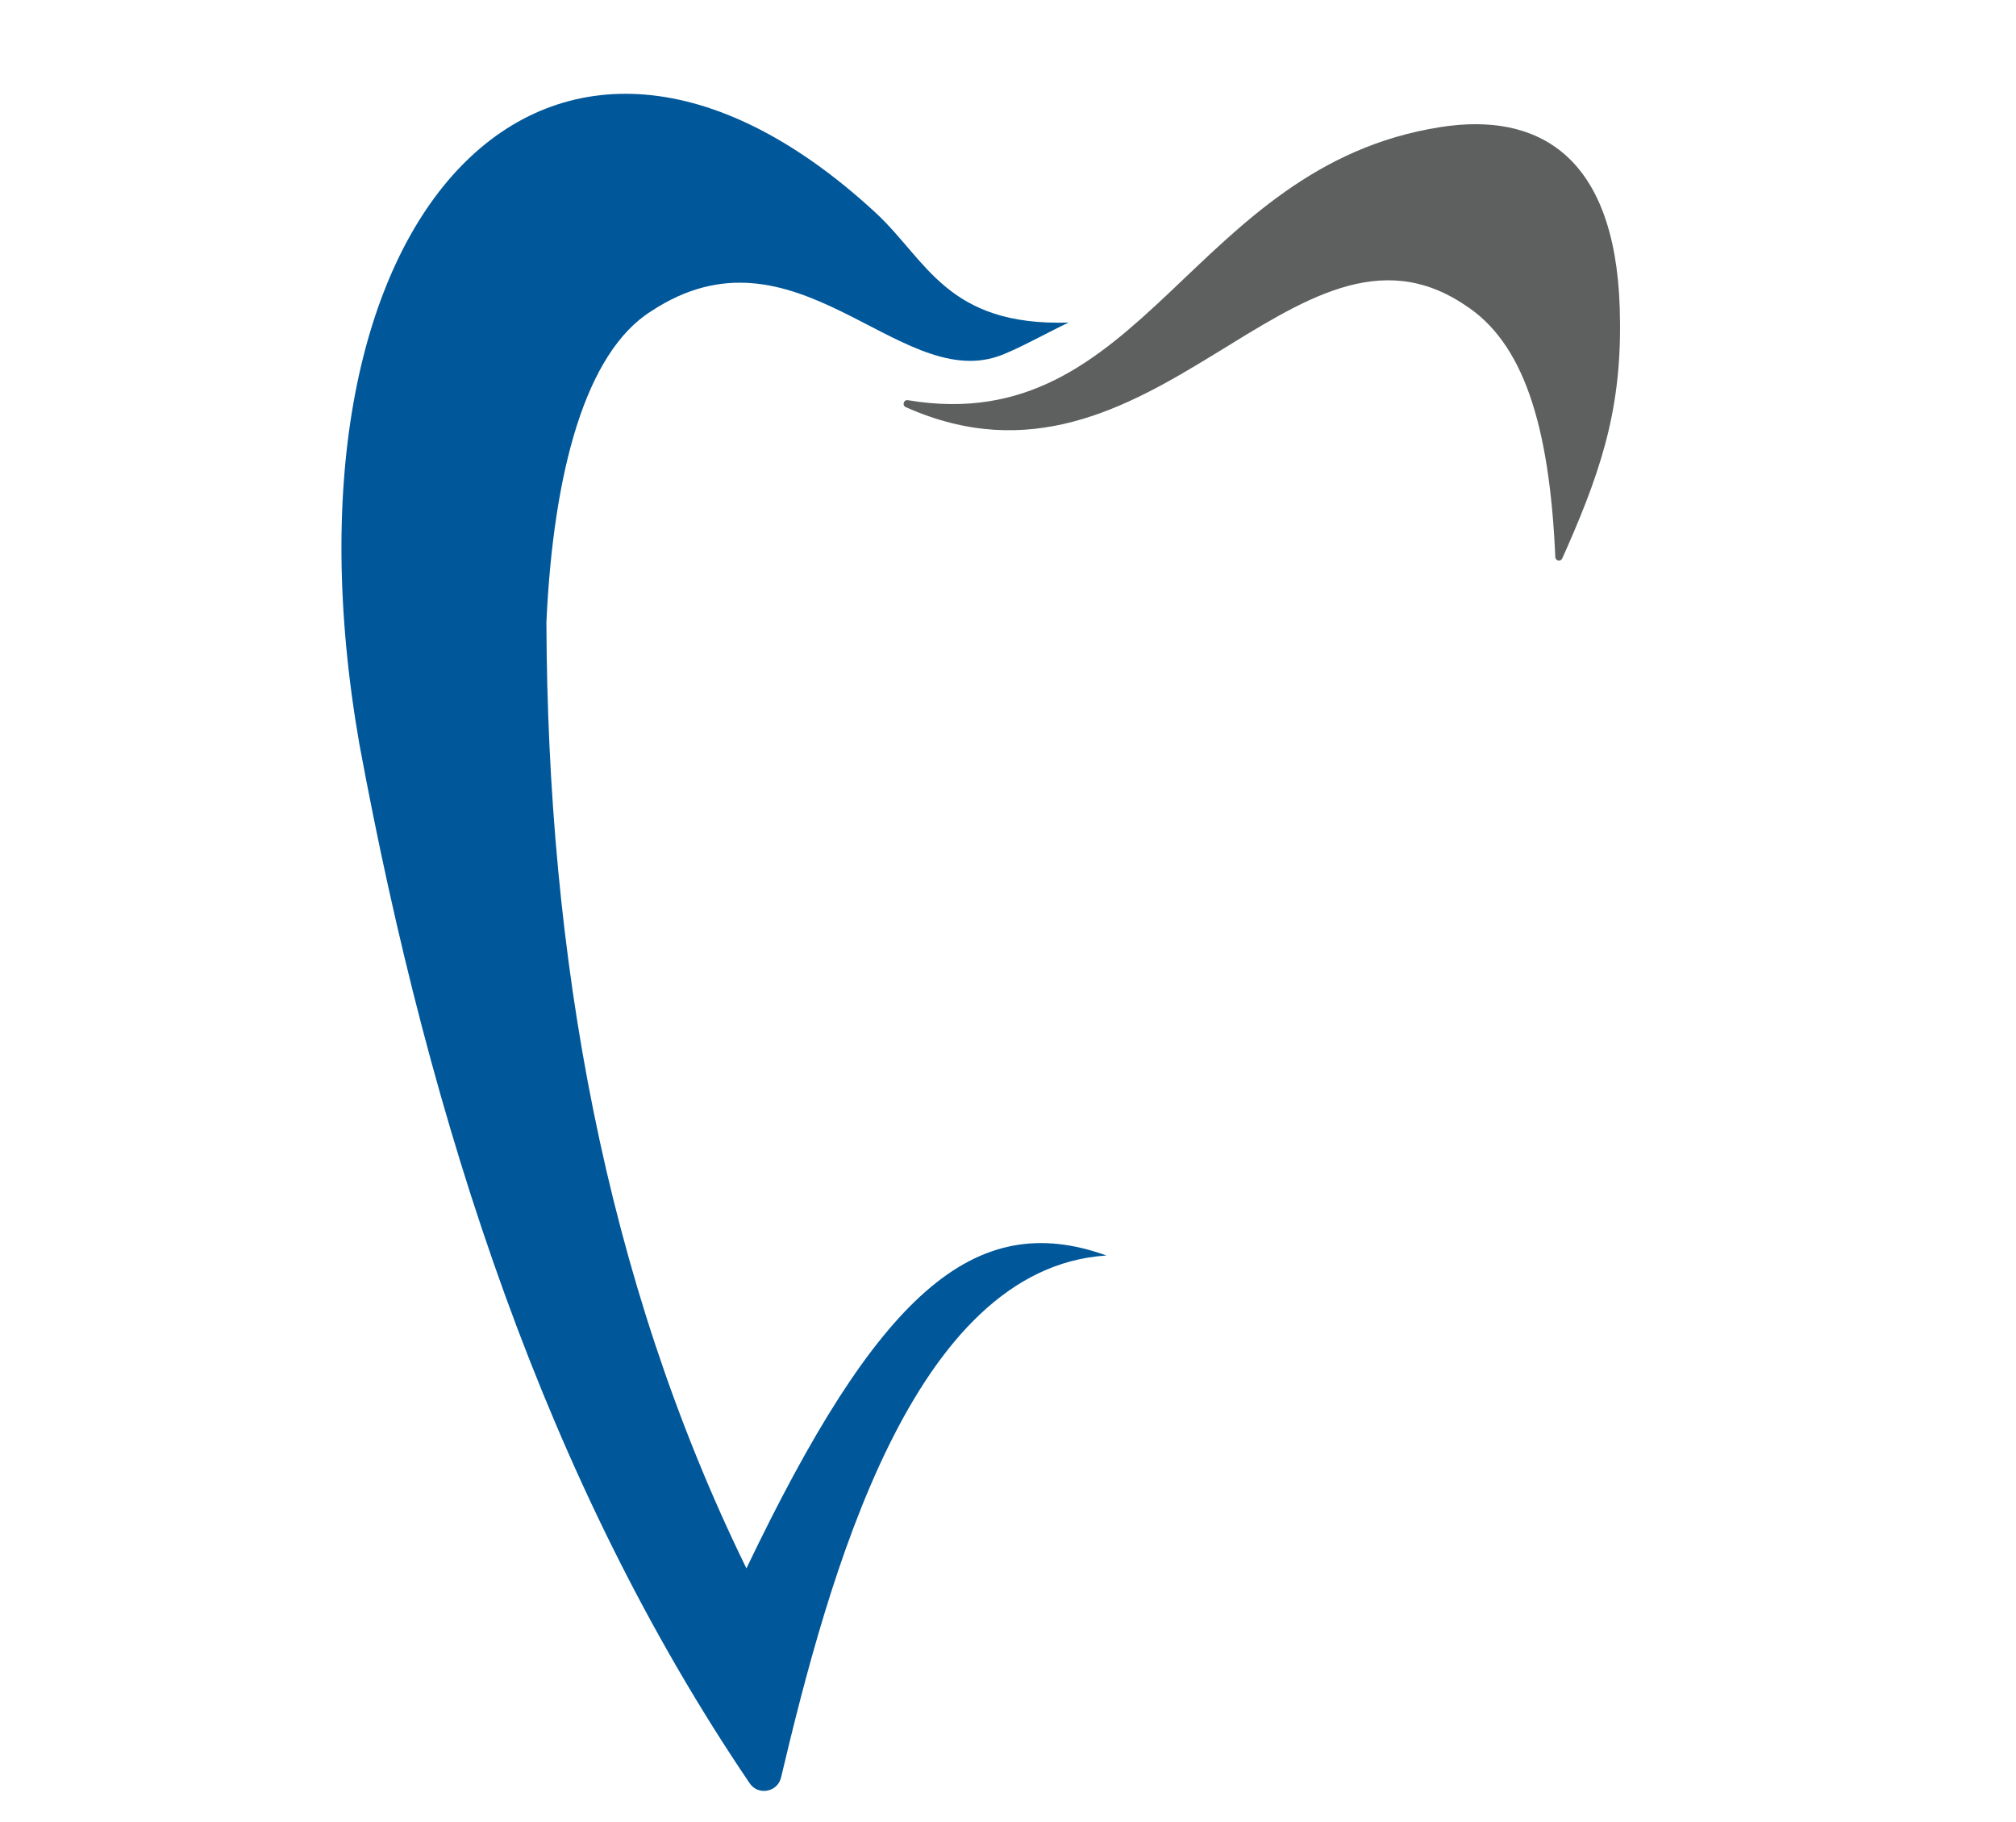 <svg xmlns="http://www.w3.org/2000/svg" id="a" viewBox="0 0 497.9 449.89"><defs><style>.b{fill:#00579a;}.b,.c{fill-rule:evenodd;stroke-width:0px;}.c{fill:#5e5f5f;}</style></defs><path class="b" d="m88.77,183.82C65.67,51.74,136.4-21.13,216.18,52.46c12.73,11.75,17.64,28.12,47.75,27.19-4.28,1.95-12.88,6.79-17.41,8.33-24.92,8.49-50.25-34.5-85.7-11.13-16.17,10.18-24.15,39.46-25.87,76.78.29,82.32,14.26,161.86,49.4,233.65h0c32.3-67.54,56.14-89.07,88.91-77.26-47.99,3.04-68.6,79.24-80.36,128.89-.86,3.64-5.65,4.53-7.75,1.43-50.18-74.06-78.9-162.13-96.38-256.53Z"></path><path class="c" d="m224.22,98.82c-1.04-.17-1.49,1.28-.52,1.71,60.96,27.27,96.03-53.58,138.15-25.17,14.18,9.14,20.83,29.07,22.27,62.19.04.95,1.34,1.2,1.72.33l1.12-2.52c9.45-21.42,13.81-36.63,13.07-59.42-1.22-37.75-20.36-48.32-44.29-44.56-61.78,9.71-73.3,77.19-131.51,67.44Z"></path></svg>
